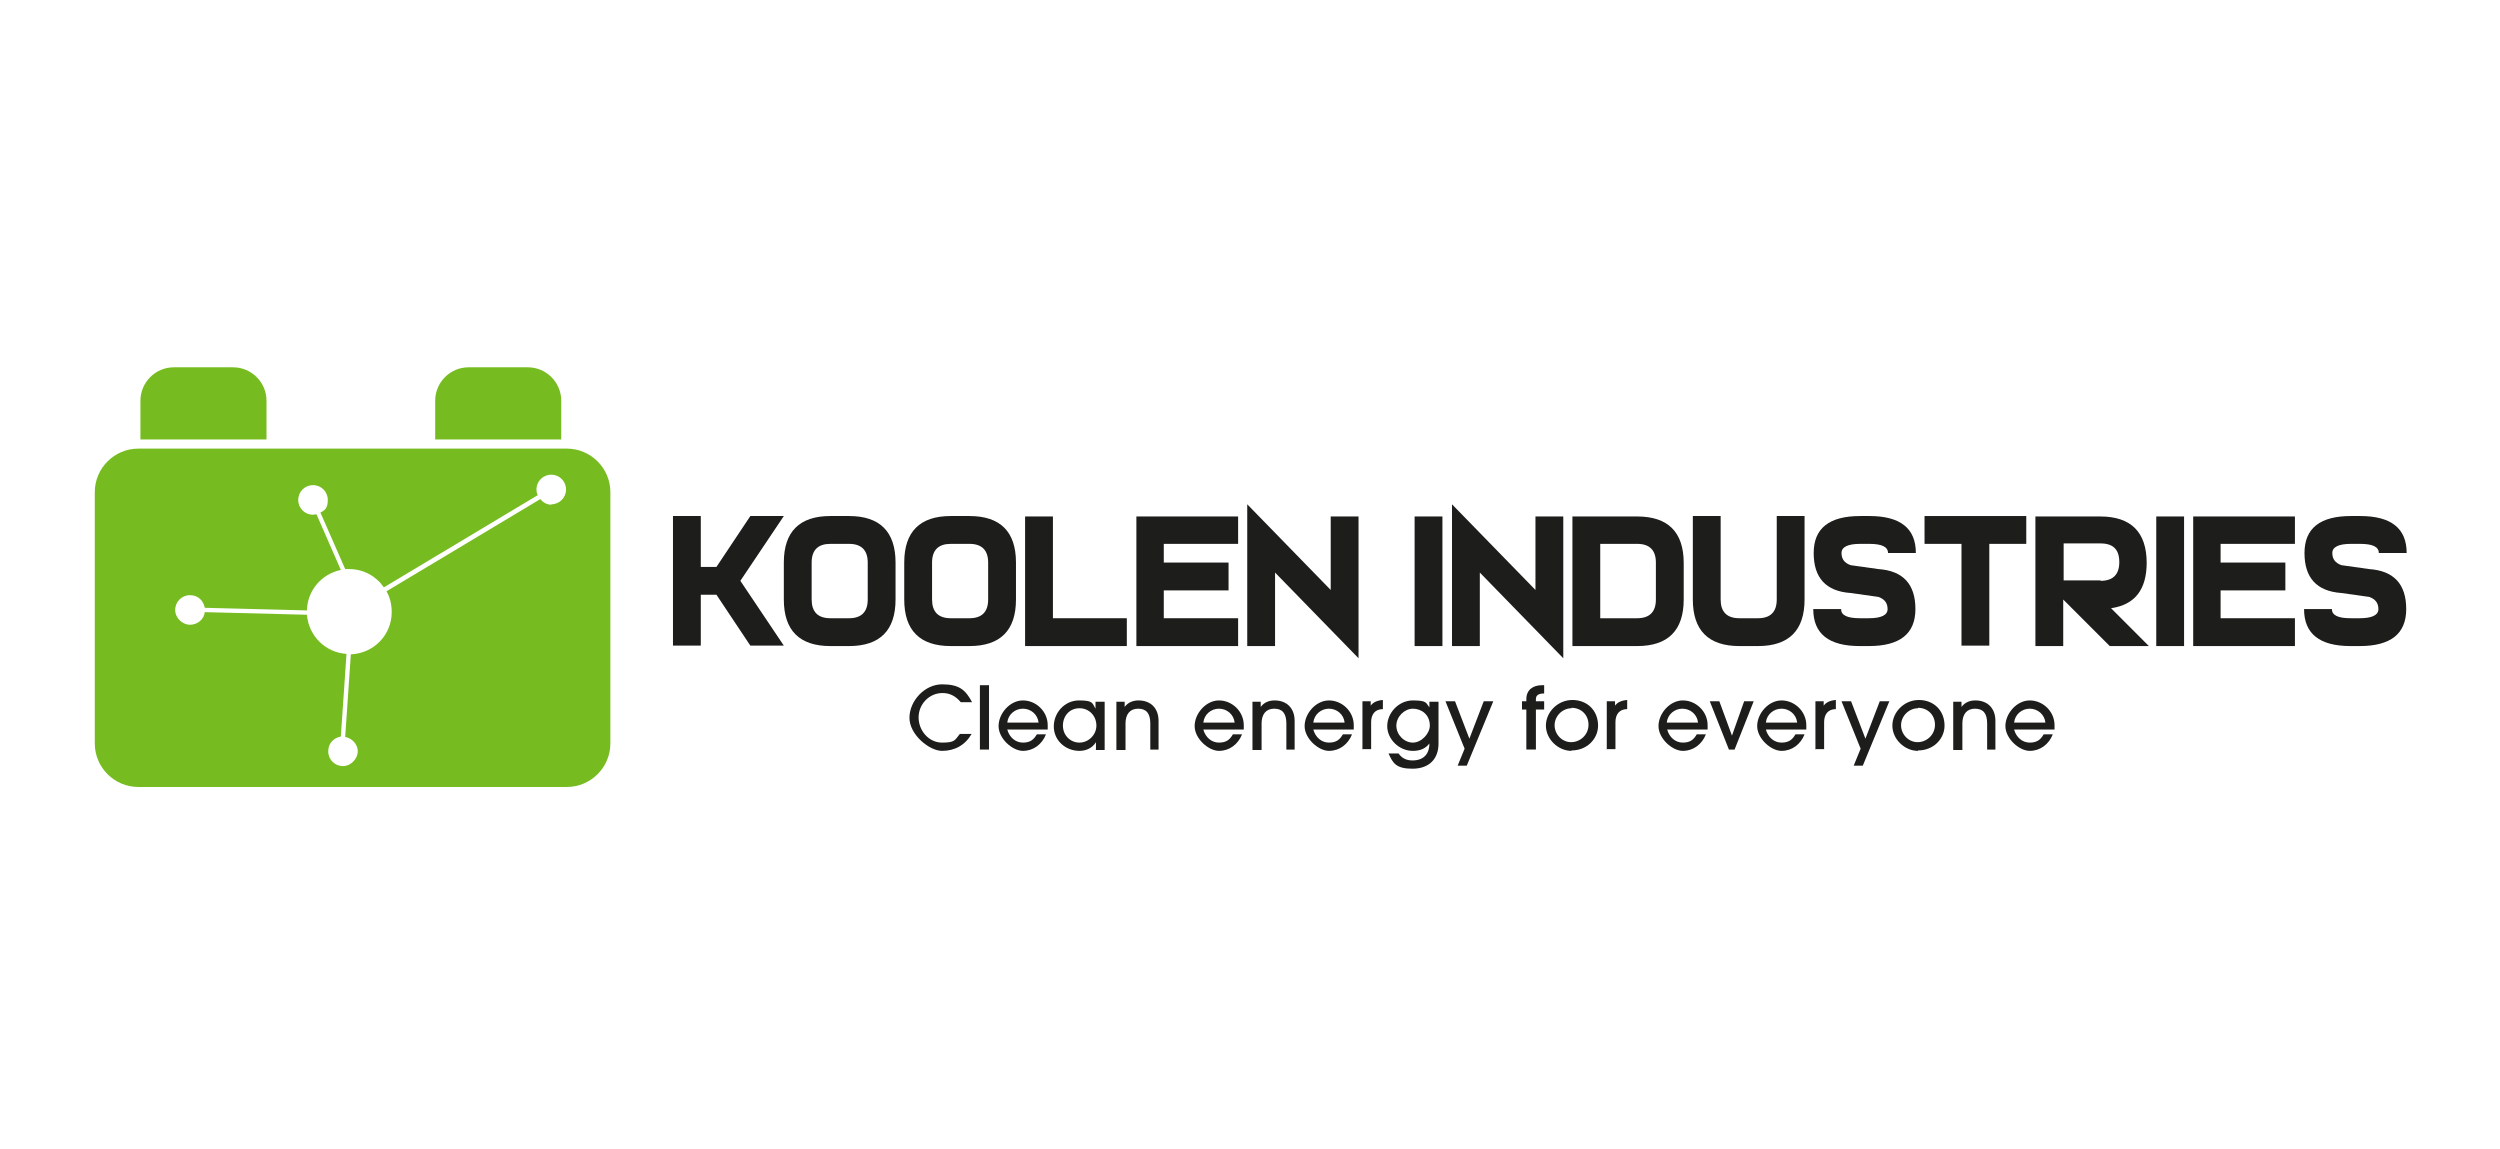 <svg width="211" height="97" viewBox="0 0 211 97" fill="none" xmlns="http://www.w3.org/2000/svg">
<path d="M14.678 31H19.668C21.209 31 22.493 32.248 22.493 33.826V37.093H11.852V33.826C11.852 32.285 13.1 31 14.678 31Z" fill="#76BC21"/>
<path d="M39.554 31H44.544C46.085 31 47.369 32.248 47.369 33.826V37.093H36.729V33.826C36.729 32.285 37.976 31 39.554 31Z" fill="#76BC21"/>
<path d="M47.846 37.864H11.669C9.651 37.864 8 39.516 8 41.534V62.75C8 64.768 9.651 66.42 11.669 66.42H47.846C49.864 66.42 51.515 64.768 51.515 62.75V41.534C51.515 39.516 49.864 37.864 47.846 37.864ZM46.562 42.599C46.158 42.599 45.828 42.415 45.608 42.121L32.62 49.903C32.913 50.417 33.06 51.004 33.06 51.665C33.06 53.61 31.519 55.152 29.611 55.225L29.134 62.199C29.721 62.309 30.198 62.823 30.198 63.41C30.198 63.998 29.648 64.658 28.95 64.658C28.253 64.658 27.703 64.108 27.703 63.41C27.703 62.713 28.18 62.272 28.767 62.162L29.244 55.188C27.483 55.078 26.052 53.684 25.905 51.885L17.283 51.665C17.209 52.289 16.659 52.729 16.035 52.729C15.412 52.729 14.788 52.179 14.788 51.481C14.788 50.784 15.338 50.233 16.035 50.233C16.732 50.233 17.173 50.71 17.283 51.298L25.905 51.518C25.942 49.83 27.153 48.435 28.767 48.104L26.712 43.406C26.602 43.406 26.529 43.443 26.419 43.443C25.722 43.443 25.171 42.892 25.171 42.195C25.171 41.498 25.722 40.947 26.419 40.947C27.116 40.947 27.666 41.498 27.666 42.195C27.666 42.892 27.409 43.076 27.043 43.259L29.134 48.031C29.244 48.031 29.354 48.031 29.464 48.031C30.675 48.031 31.739 48.618 32.399 49.573L45.388 41.791C45.315 41.644 45.278 41.498 45.278 41.314C45.278 40.617 45.828 40.066 46.525 40.066C47.222 40.066 47.773 40.617 47.773 41.314C47.773 42.011 47.222 42.562 46.525 42.562L46.562 42.599Z" fill="#76BC21"/>
<path d="M63.33 43.553H66.155L62.486 49.022L66.155 54.491H63.33L60.468 50.197H59.147V54.491H56.799V43.553H59.147V47.847H60.468L63.33 43.553Z" fill="#1D1D1B"/>
<path d="M66.155 47.48C66.155 44.874 67.476 43.553 70.081 43.553H71.659C74.263 43.553 75.584 44.874 75.584 47.48V50.6C75.584 53.206 74.263 54.528 71.659 54.528H70.081C67.476 54.528 66.155 53.206 66.155 50.6V47.48ZM70.081 45.902C69.053 45.902 68.503 46.416 68.503 47.48V50.6C68.503 51.628 69.017 52.179 70.081 52.179H71.659C72.686 52.179 73.236 51.665 73.236 50.6V47.48C73.236 46.453 72.722 45.902 71.659 45.902H70.081Z" fill="#1D1D1B"/>
<path d="M76.318 47.48C76.318 44.874 77.639 43.553 80.244 43.553H81.822C84.427 43.553 85.748 44.874 85.748 47.48V50.6C85.748 53.206 84.427 54.528 81.822 54.528H80.244C77.639 54.528 76.318 53.206 76.318 50.6V47.48ZM80.244 45.902C79.217 45.902 78.666 46.416 78.666 47.48V50.6C78.666 51.628 79.18 52.179 80.244 52.179H81.822C82.849 52.179 83.4 51.665 83.4 50.6V47.48C83.4 46.453 82.886 45.902 81.822 45.902H80.244Z" fill="#1D1D1B"/>
<path d="M88.83 52.179H95.104V54.528H86.518V43.59H88.867V52.179H88.83Z" fill="#1D1D1B"/>
<path d="M104.497 43.553V45.902H98.223V47.48H103.69V49.83H98.223V52.179H104.497V54.528H95.911V43.59H104.497V43.553Z" fill="#1D1D1B"/>
<path d="M107.615 48.325V54.528H105.267V42.562L112.312 49.793V43.59H114.66V55.556L107.615 48.325Z" fill="#1D1D1B"/>
<path d="M121.741 54.528H119.393V43.59H121.741V54.528Z" fill="#1D1D1B"/>
<path d="M124.897 48.325V54.528H122.549V42.562L129.593 49.793V43.59H131.941V55.556L124.897 48.325Z" fill="#1D1D1B"/>
<path d="M142.105 50.6C142.105 53.206 140.784 54.528 138.179 54.528H132.712V43.59H138.179C140.784 43.59 142.105 44.911 142.105 47.517V50.637V50.6ZM138.179 52.179C139.206 52.179 139.757 51.665 139.757 50.6V47.48C139.757 46.453 139.243 45.902 138.179 45.902H135.06V52.179H138.179Z" fill="#1D1D1B"/>
<path d="M142.875 50.6V43.553H145.223V50.6C145.223 51.628 145.737 52.179 146.801 52.179H148.379C149.406 52.179 149.957 51.665 149.957 50.6V43.553H152.305V50.6C152.305 53.206 150.984 54.528 148.379 54.528H146.801C144.196 54.528 142.875 53.206 142.875 50.6Z" fill="#1D1D1B"/>
<path d="M156.964 54.528C154.359 54.528 153.039 53.5 153.039 51.408H155.387C155.387 51.922 155.9 52.179 156.964 52.179H157.735C158.762 52.179 159.313 51.922 159.313 51.408C159.313 50.894 159.056 50.564 158.542 50.38L156.194 50.05C154.103 49.903 153.075 48.765 153.075 46.673C153.075 44.581 154.396 43.553 157.001 43.553H157.772C160.377 43.553 161.698 44.581 161.698 46.673H159.349C159.349 46.159 158.836 45.902 157.772 45.902H157.001C155.974 45.902 155.423 46.159 155.423 46.673C155.423 47.187 155.68 47.517 156.194 47.701L158.542 48.031C160.634 48.178 161.661 49.316 161.661 51.408C161.661 53.5 160.34 54.528 157.735 54.528H156.964Z" fill="#1D1D1B"/>
<path d="M171.017 43.553V45.902H167.898V54.491H165.55V45.902H162.431V43.553H171.017Z" fill="#1D1D1B"/>
<path d="M181.18 47.48C181.18 49.756 180.19 51.041 178.172 51.334L181.364 54.528H178.062L174.136 50.6V54.528H171.788V43.59H177.255C179.86 43.59 181.18 44.911 181.18 47.517V47.48ZM177.291 49.022C178.319 49.022 178.869 48.508 178.869 47.444C178.869 46.379 178.355 45.865 177.291 45.865H174.172V48.985H177.291V49.022Z" fill="#1D1D1B"/>
<path d="M184.336 54.528H181.988V43.59H184.336V54.528Z" fill="#1D1D1B"/>
<path d="M193.692 43.553V45.902H187.418V47.48H192.885V49.83H187.418V52.179H193.692V54.528H185.106V43.59H193.692V43.553Z" fill="#1D1D1B"/>
<path d="M198.388 54.528C195.783 54.528 194.463 53.5 194.463 51.408H196.811C196.811 51.922 197.324 52.179 198.388 52.179H199.159C200.186 52.179 200.737 51.922 200.737 51.408C200.737 50.894 200.48 50.564 199.966 50.38L197.618 50.05C195.527 49.903 194.499 48.765 194.499 46.673C194.499 44.581 195.82 43.553 198.425 43.553H199.196C201.801 43.553 203.122 44.581 203.122 46.673H200.773C200.773 46.159 200.26 45.902 199.196 45.902H198.425C197.398 45.902 196.847 46.159 196.847 46.673C196.847 47.187 197.104 47.517 197.618 47.701L199.966 48.031C202.058 48.178 203.085 49.316 203.085 51.408C203.085 53.5 201.764 54.528 199.159 54.528H198.388Z" fill="#1D1D1B"/>
<path d="M82.005 61.942C81.455 62.896 80.574 63.374 79.51 63.374C78.446 63.374 76.758 62.016 76.758 60.584C76.758 59.153 78.043 57.758 79.51 57.758C80.978 57.758 81.492 58.235 82.042 59.263H81.088C80.684 58.785 80.207 58.492 79.547 58.492C78.41 58.492 77.529 59.446 77.529 60.547C77.529 61.648 78.373 62.676 79.51 62.676C80.648 62.676 80.574 62.456 81.015 61.942H82.005Z" fill="#1D1D1B"/>
<path d="M82.703 63.263V57.831H83.473V63.263H82.703Z" fill="#1D1D1B"/>
<path d="M85.014 61.575C85.197 62.236 85.711 62.676 86.335 62.676C86.959 62.676 87.252 62.419 87.509 61.979H88.279C87.949 62.823 87.215 63.374 86.335 63.374C85.454 63.374 84.28 62.346 84.28 61.281C84.28 60.217 85.234 59.116 86.335 59.116C87.436 59.116 88.426 60.033 88.426 61.208C88.426 62.383 88.426 61.465 88.426 61.575H85.051H85.014ZM87.656 60.988C87.582 60.29 86.995 59.813 86.335 59.813C85.674 59.813 85.087 60.29 85.014 60.988H87.656Z" fill="#1D1D1B"/>
<path d="M92.499 63.264V62.639C92.205 63.117 91.692 63.374 91.105 63.374C89.93 63.374 88.94 62.493 88.94 61.318C88.94 60.144 89.857 59.116 91.068 59.116C92.279 59.116 92.169 59.336 92.462 59.813V59.226H93.233V63.3H92.462L92.499 63.264ZM92.536 61.245C92.536 60.437 91.948 59.776 91.105 59.776C90.261 59.776 89.71 60.437 89.71 61.245C89.71 62.052 90.334 62.676 91.105 62.676C91.875 62.676 92.536 62.016 92.536 61.245Z" fill="#1D1D1B"/>
<path d="M97.085 63.264V61.061C97.085 60.217 96.755 59.813 96.058 59.813C95.361 59.813 94.994 60.29 94.994 61.061V63.3H94.223V59.226H94.921V59.666C95.214 59.263 95.654 59.116 96.095 59.116C97.085 59.116 97.782 59.74 97.782 60.841V63.264H97.012H97.085Z" fill="#1D1D1B"/>
<path d="M101.562 61.575C101.745 62.236 102.259 62.676 102.882 62.676C103.506 62.676 103.8 62.419 104.056 61.979H104.827C104.497 62.823 103.763 63.374 102.882 63.374C102.002 63.374 100.828 62.346 100.828 61.281C100.828 60.217 101.782 59.116 102.882 59.116C103.983 59.116 104.974 60.033 104.974 61.208C104.974 62.383 104.974 61.465 104.974 61.575H101.598H101.562ZM104.203 60.988C104.13 60.29 103.543 59.813 102.882 59.813C102.222 59.813 101.635 60.29 101.562 60.988H104.203Z" fill="#1D1D1B"/>
<path d="M108.569 63.264V61.061C108.569 60.217 108.239 59.813 107.542 59.813C106.845 59.813 106.478 60.29 106.478 61.061V63.3H105.708V59.226H106.405V59.666C106.698 59.263 107.139 59.116 107.579 59.116C108.569 59.116 109.267 59.74 109.267 60.841V63.264H108.496H108.569Z" fill="#1D1D1B"/>
<path d="M110.844 61.575C111.028 62.236 111.541 62.676 112.165 62.676C112.789 62.676 113.082 62.419 113.339 61.979H114.11C113.78 62.823 113.046 63.374 112.165 63.374C111.285 63.374 110.11 62.346 110.11 61.281C110.11 60.217 111.064 59.116 112.165 59.116C113.266 59.116 114.257 60.033 114.257 61.208C114.257 62.383 114.257 61.465 114.257 61.575H110.881H110.844ZM113.486 60.988C113.413 60.29 112.826 59.813 112.165 59.813C111.505 59.813 110.918 60.29 110.844 60.988H113.486Z" fill="#1D1D1B"/>
<path d="M114.99 63.264V59.189H115.687V59.556C115.871 59.299 116.201 59.116 116.715 59.079V59.85C116.054 59.85 115.724 60.29 115.724 60.951V63.227H114.954L114.99 63.264Z" fill="#1D1D1B"/>
<path d="M120.641 62.75C120.311 63.19 119.834 63.374 119.246 63.374C118.072 63.374 117.082 62.383 117.082 61.281C117.082 60.18 118.036 59.116 119.246 59.116C120.457 59.116 120.347 59.336 120.641 59.703V59.226H121.411V62.75C121.411 64.071 120.604 64.879 119.21 64.879C117.816 64.879 117.559 64.401 117.192 63.594H118.036C118.329 63.998 118.696 64.181 119.21 64.181C120.127 64.181 120.641 63.667 120.641 62.75ZM120.677 61.245C120.677 60.29 119.944 59.813 119.246 59.813C118.549 59.813 117.852 60.474 117.852 61.245C117.852 62.016 118.513 62.676 119.246 62.676C119.98 62.676 120.677 61.905 120.677 61.245Z" fill="#1D1D1B"/>
<path d="M123.026 64.621L123.613 63.19L121.998 59.189H122.805L124.016 62.346L125.227 59.189H126.034L123.796 64.621H122.989H123.026Z" fill="#1D1D1B"/>
<path d="M128.823 63.263V59.887H128.456V59.189H128.823V59.006C128.823 58.235 129.373 57.831 130.144 57.831H130.327V58.529C129.813 58.529 129.63 58.712 129.63 59.006V59.189H130.327V59.887H129.63V63.263H128.859H128.823Z" fill="#1D1D1B"/>
<path d="M132.639 63.374C131.501 63.374 130.474 62.383 130.474 61.245C130.474 60.107 131.464 59.079 132.712 59.079C133.959 59.079 134.877 59.96 134.877 61.245C134.877 62.346 133.959 63.337 132.639 63.337V63.374ZM132.639 59.776C131.868 59.776 131.208 60.437 131.208 61.208C131.208 61.979 131.831 62.639 132.602 62.639C133.372 62.639 134.07 62.016 134.07 61.171C134.07 60.327 133.446 59.74 132.639 59.74V59.776Z" fill="#1D1D1B"/>
<path d="M135.611 63.264V59.189H136.308V59.556C136.491 59.299 136.821 59.116 137.335 59.079V59.85C136.675 59.85 136.344 60.29 136.344 60.951V63.227H135.574L135.611 63.264Z" fill="#1D1D1B"/>
<path d="M140.711 61.575C140.894 62.236 141.408 62.676 142.031 62.676C142.655 62.676 142.949 62.419 143.206 61.979H143.976C143.646 62.823 142.912 63.374 142.031 63.374C141.151 63.374 139.977 62.346 139.977 61.281C139.977 60.217 140.931 59.116 142.031 59.116C143.132 59.116 144.123 60.033 144.123 61.208C144.123 62.383 144.123 61.465 144.123 61.575H140.747H140.711ZM143.316 60.988C143.242 60.29 142.655 59.813 141.995 59.813C141.334 59.813 140.747 60.29 140.674 60.988H143.316Z" fill="#1D1D1B"/>
<path d="M145.921 63.264L144.306 59.189H145.113L146.178 62.089L147.205 59.189H148.012L146.398 63.264H145.847H145.921Z" fill="#1D1D1B"/>
<path d="M149.039 61.575C149.223 62.236 149.736 62.676 150.36 62.676C150.984 62.676 151.278 62.419 151.534 61.979H152.305C151.975 62.823 151.241 63.374 150.36 63.374C149.48 63.374 148.306 62.346 148.306 61.281C148.306 60.217 149.26 59.116 150.36 59.116C151.461 59.116 152.452 60.033 152.452 61.208C152.452 62.383 152.452 61.465 152.452 61.575H149.076H149.039ZM151.681 60.988C151.608 60.29 151.021 59.813 150.36 59.813C149.7 59.813 149.113 60.29 149.039 60.988H151.681Z" fill="#1D1D1B"/>
<path d="M153.222 63.264V59.189H153.919V59.556C154.103 59.299 154.433 59.116 154.947 59.079V59.85C154.286 59.85 153.956 60.29 153.956 60.951V63.227H153.185L153.222 63.264Z" fill="#1D1D1B"/>
<path d="M156.451 64.621L157.038 63.19L155.424 59.189H156.231L157.442 62.346L158.652 59.189H159.46L157.221 64.621H156.414H156.451Z" fill="#1D1D1B"/>
<path d="M161.881 63.374C160.744 63.374 159.716 62.383 159.716 61.245C159.716 60.107 160.707 59.079 161.955 59.079C163.202 59.079 164.119 59.96 164.119 61.245C164.119 62.346 163.202 63.337 161.881 63.337V63.374ZM161.881 59.776C161.111 59.776 160.45 60.437 160.45 61.208C160.45 61.979 161.074 62.639 161.844 62.639C162.615 62.639 163.312 62.016 163.312 61.171C163.312 60.327 162.688 59.74 161.881 59.74V59.776Z" fill="#1D1D1B"/>
<path d="M167.715 63.264V61.061C167.715 60.217 167.385 59.813 166.688 59.813C165.991 59.813 165.624 60.29 165.624 61.061V63.3H164.853V59.226H165.55V59.666C165.844 59.263 166.284 59.116 166.724 59.116C167.715 59.116 168.412 59.74 168.412 60.841V63.264H167.642H167.715Z" fill="#1D1D1B"/>
<path d="M169.99 61.575C170.173 62.236 170.687 62.676 171.311 62.676C171.934 62.676 172.228 62.419 172.485 61.979H173.255C172.925 62.823 172.191 63.374 171.311 63.374C170.43 63.374 169.256 62.346 169.256 61.281C169.256 60.217 170.21 59.116 171.311 59.116C172.411 59.116 173.402 60.033 173.402 61.208C173.402 62.383 173.402 61.465 173.402 61.575H170.026H169.99ZM172.632 60.988C172.558 60.29 171.971 59.813 171.311 59.813C170.65 59.813 170.063 60.29 169.99 60.988H172.632Z" fill="#1D1D1B"/>
</svg>
